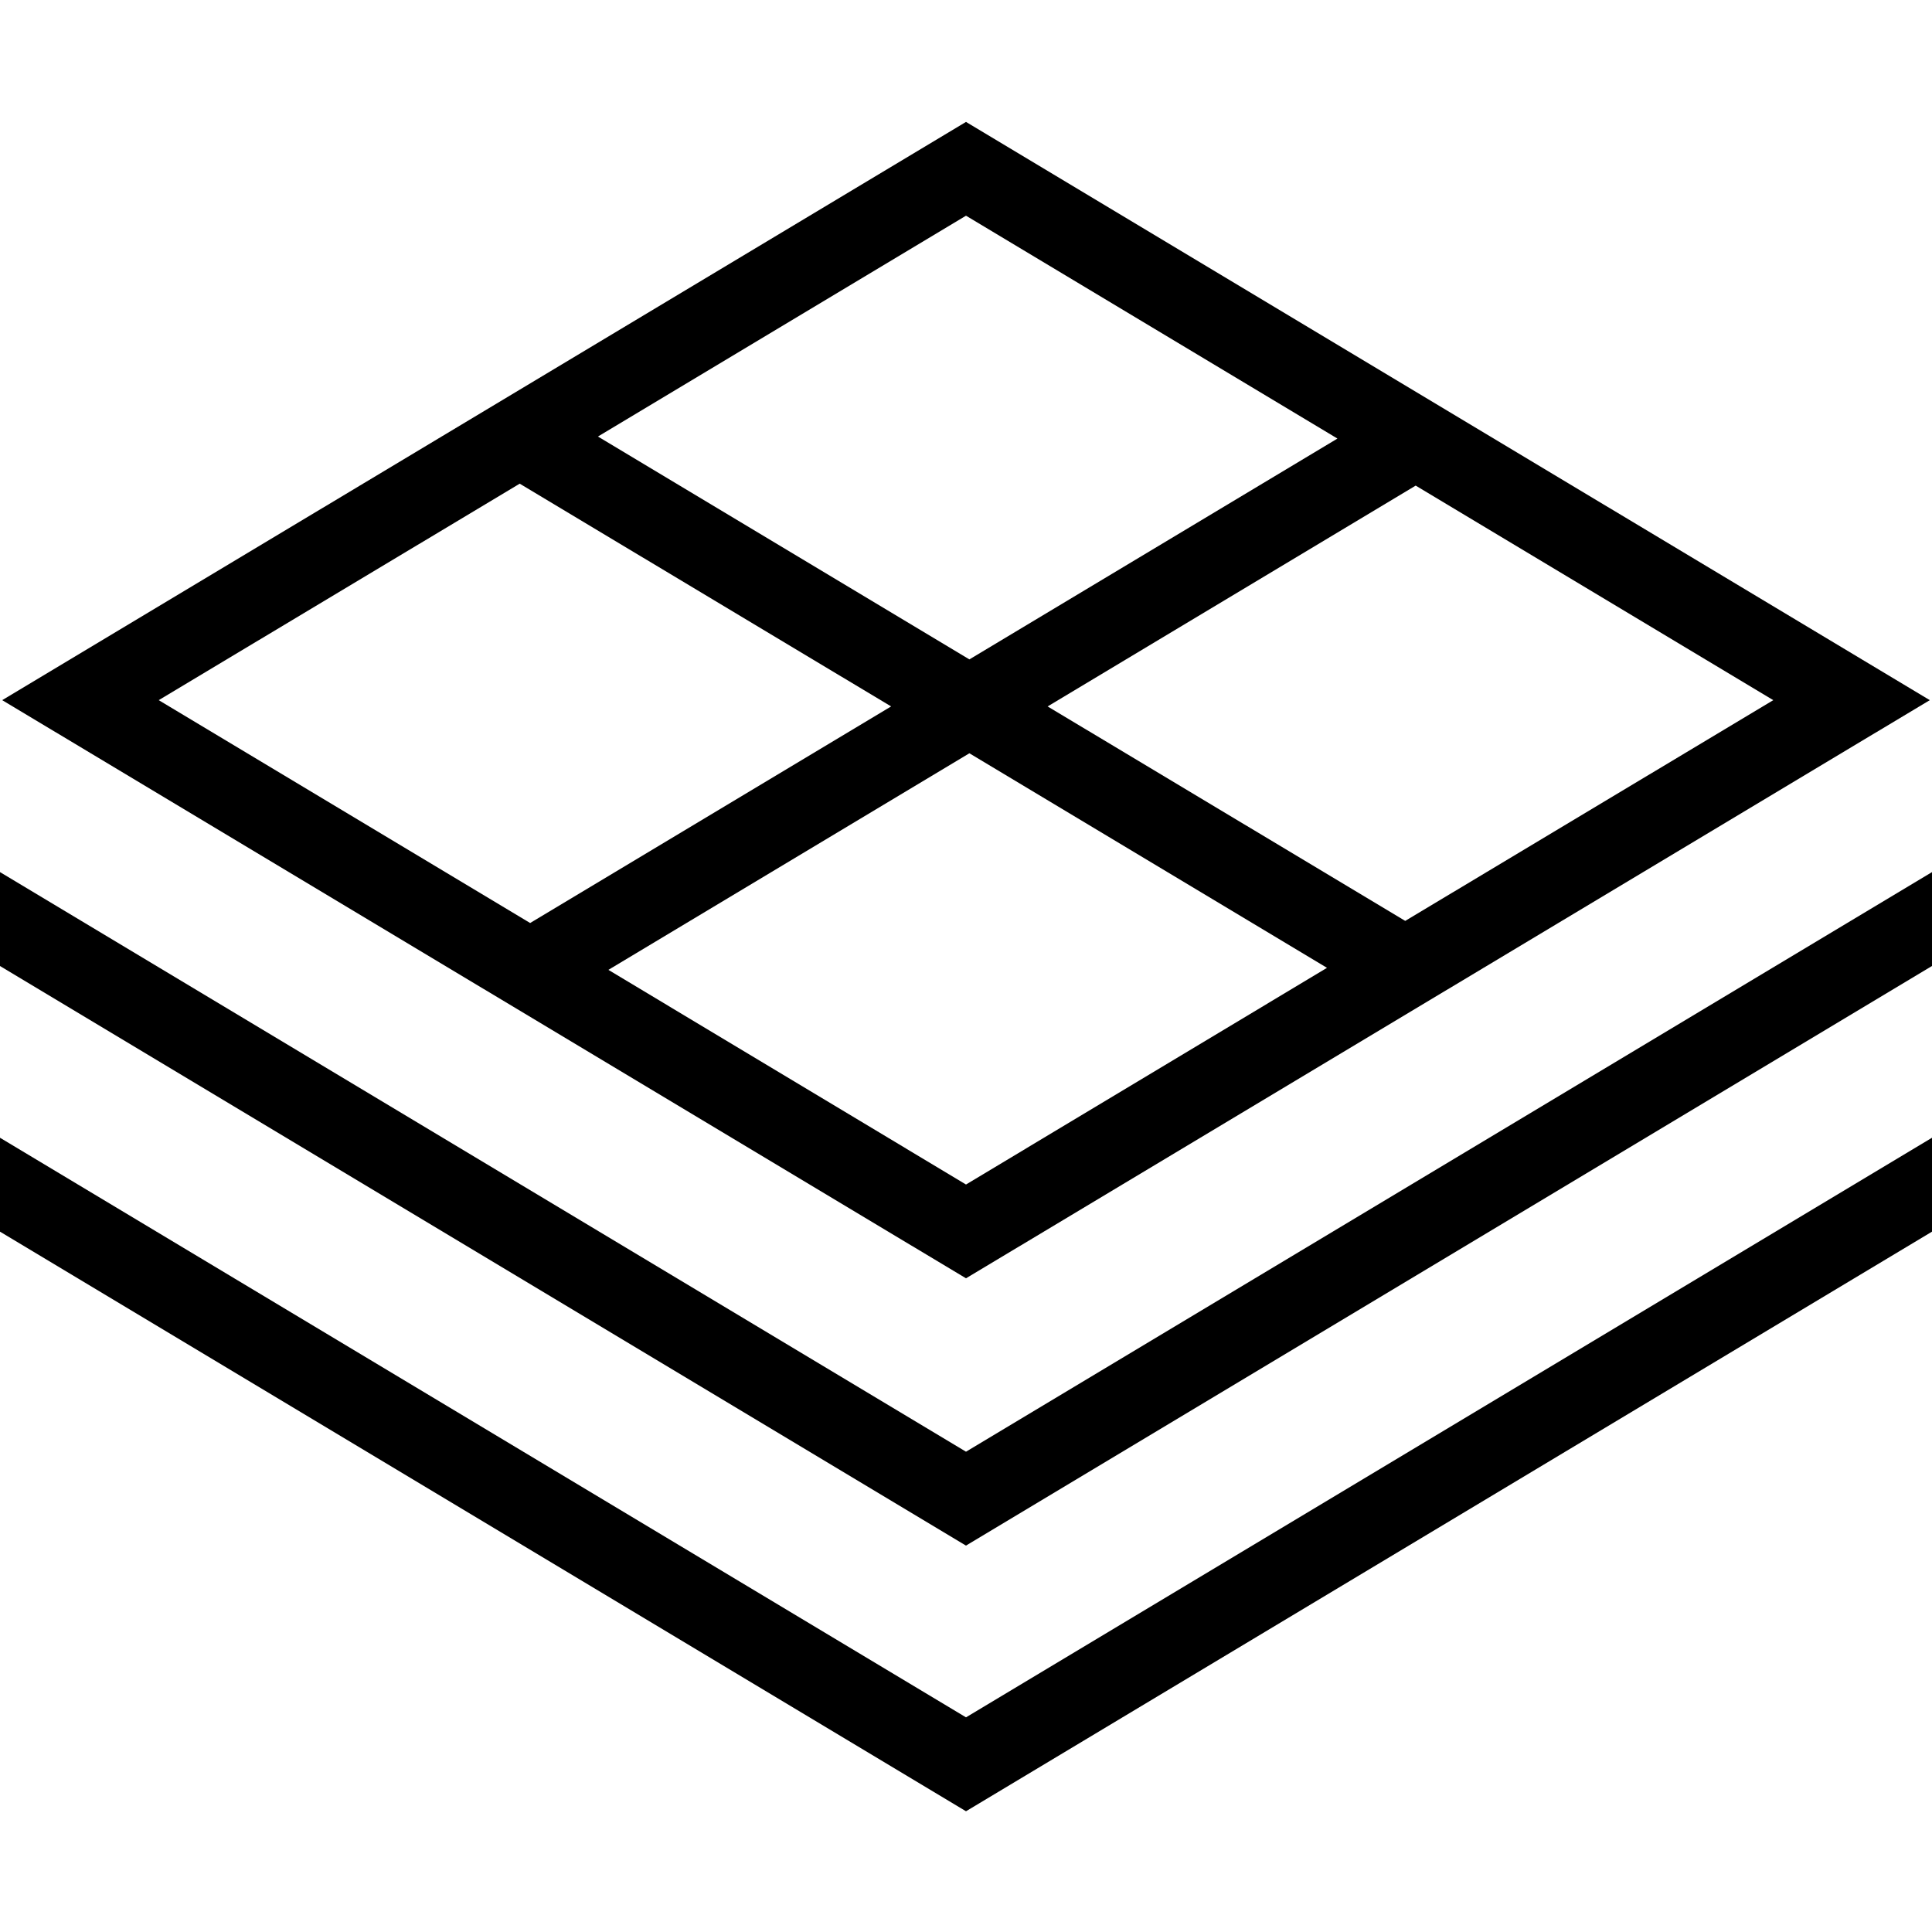 <svg width="20" height="20" viewBox="0 0 20 20" fill="none" xmlns="http://www.w3.org/2000/svg">
<path d="M20 9.028V10L10 16L0 10V9.028L10 15.028L20 9.028ZM0 11.778V12.75L10 18.75L20 12.75V11.778L10 17.778L0 11.778ZM10 13.233L0.023 7.248L10 1.262L19.977 7.248L10 13.233ZM10 12.262L13.737 10.019L10.035 7.798L6.298 10.04L10 12.262ZM18.357 7.248L14.655 5.027L10.845 7.313L14.547 9.533L18.357 7.248ZM10 2.233L6.19 4.519L10.035 6.826L13.845 4.54L10 2.233ZM1.643 7.248L5.488 9.555L9.225 7.313L5.38 5.007L1.643 7.248V7.248Z" fill="black"/>
</svg>
